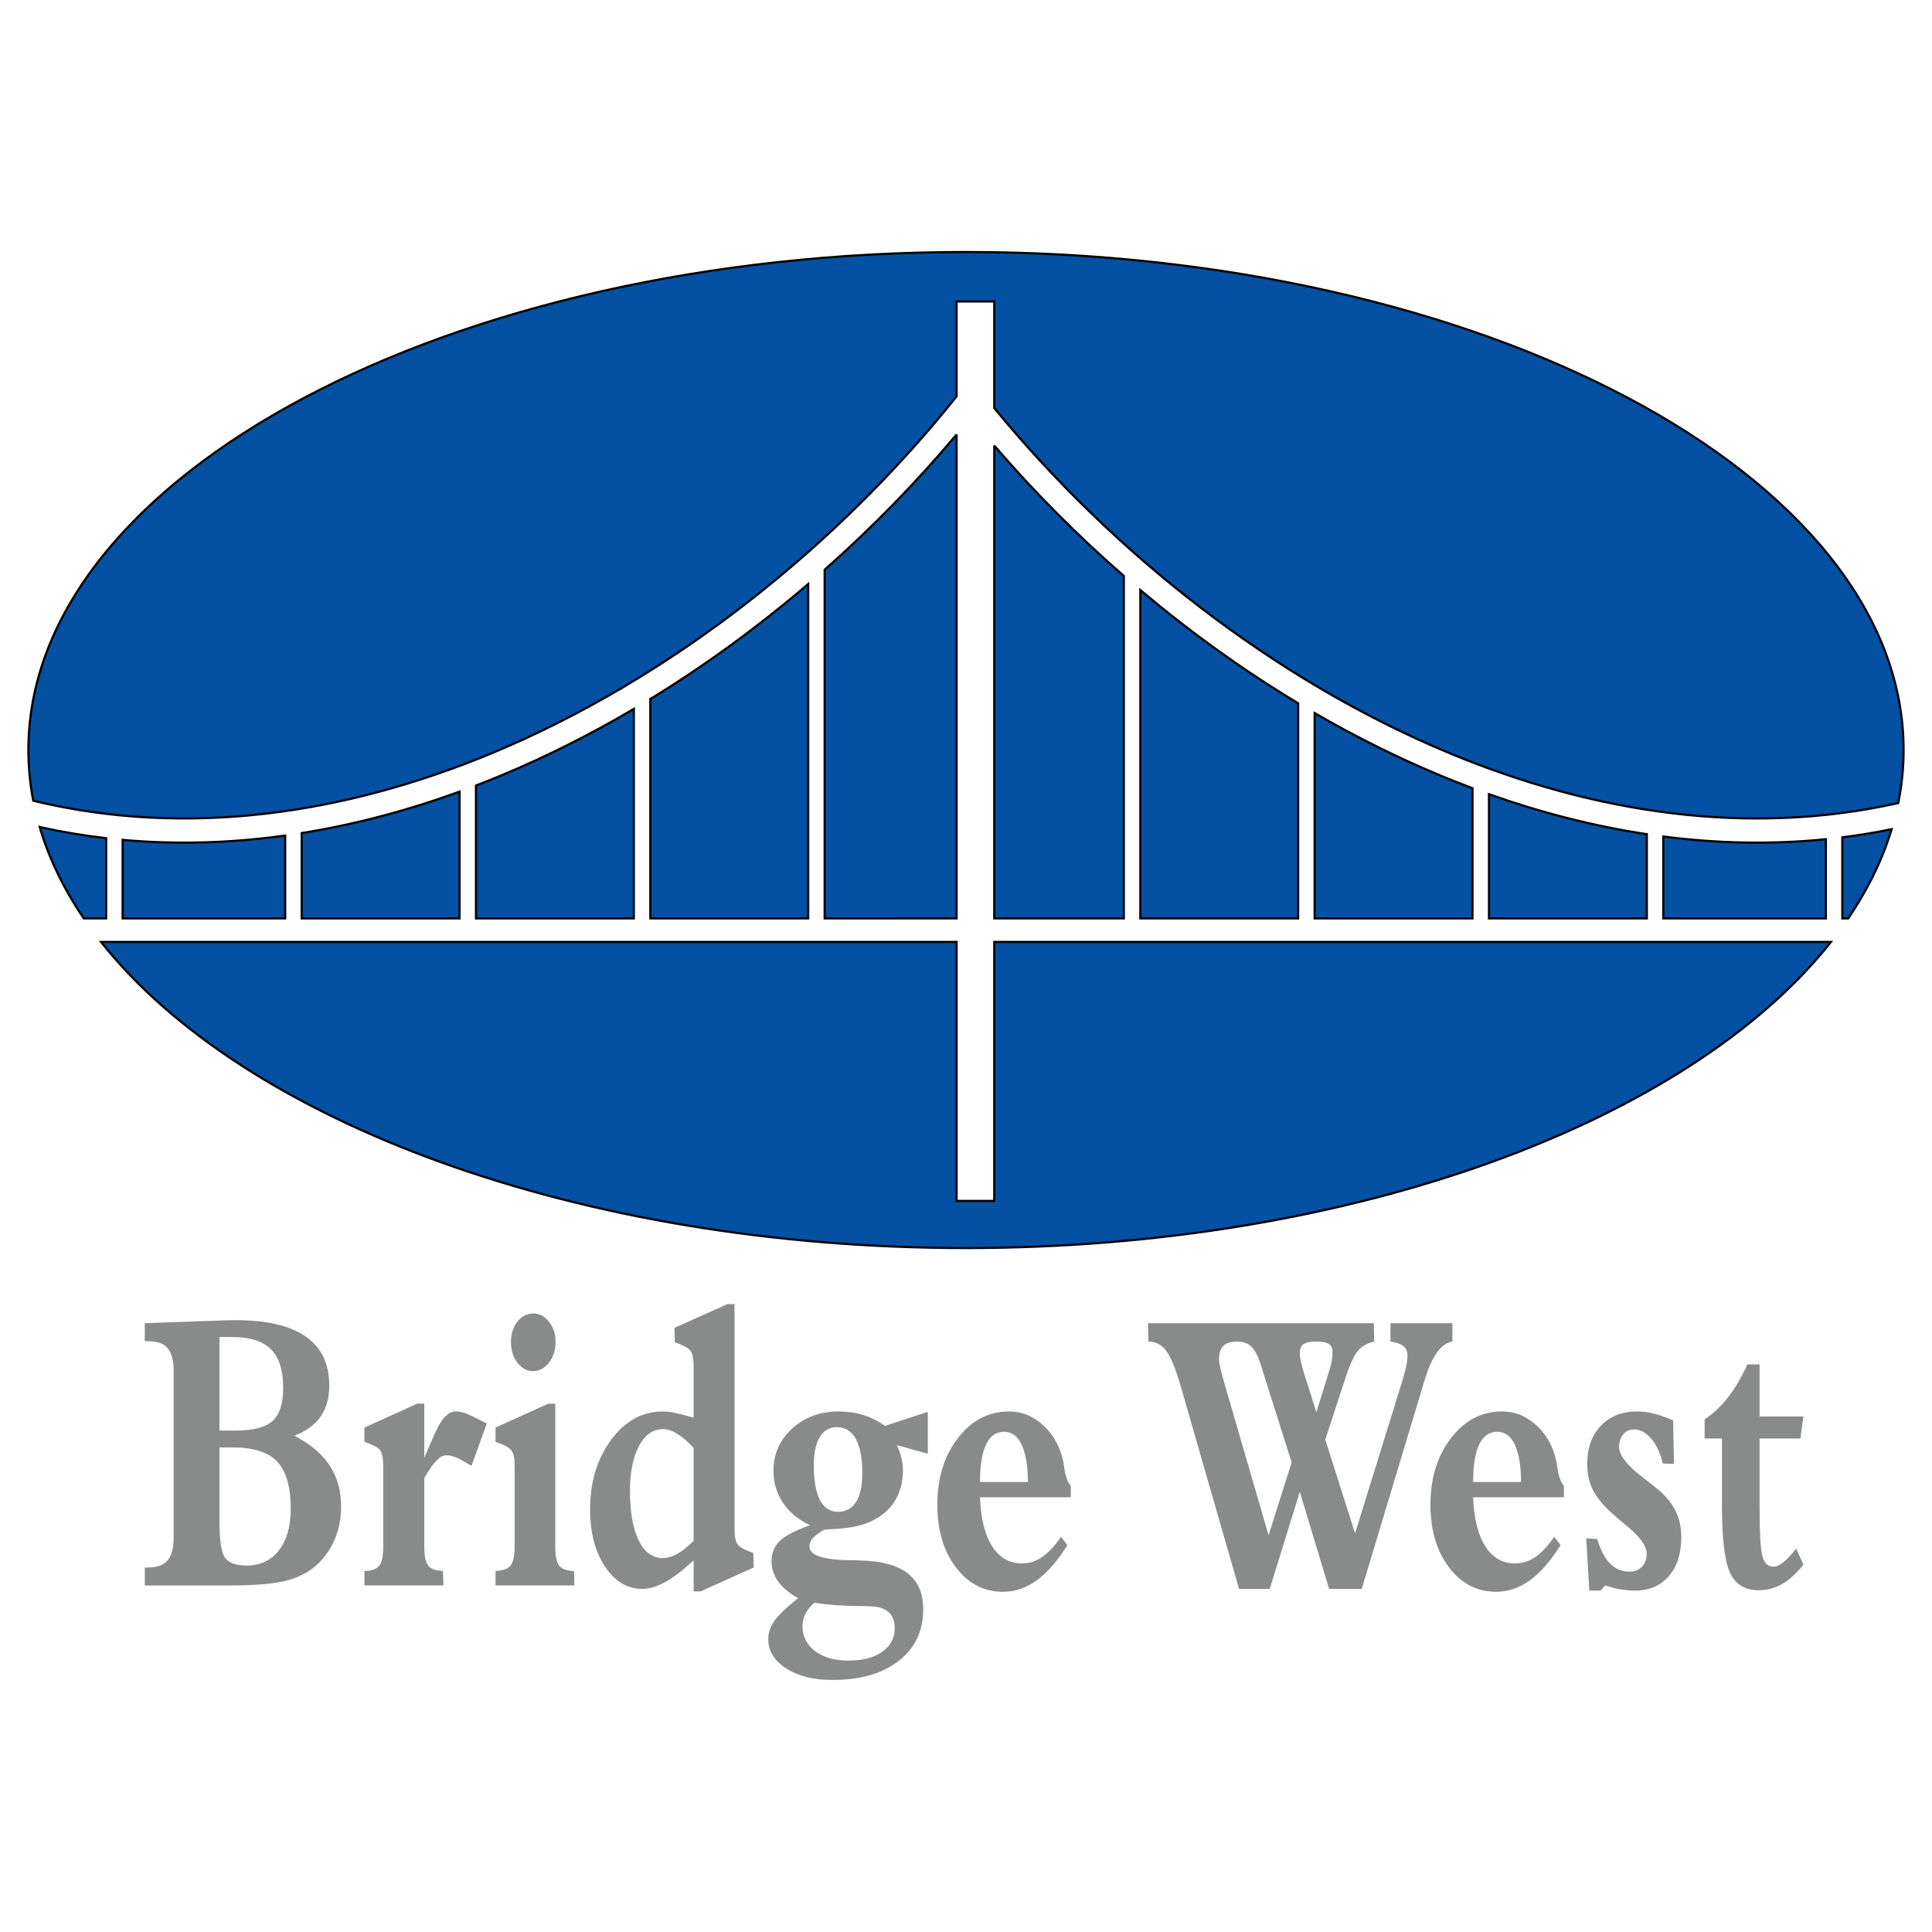 <?xml version="1.0" encoding="utf-8"?>
<!-- Generator: Adobe Illustrator 13.0.0, SVG Export Plug-In . SVG Version: 6.00 Build 14948)  -->
<!DOCTYPE svg PUBLIC "-//W3C//DTD SVG 1.0//EN" "http://www.w3.org/TR/2001/REC-SVG-20010904/DTD/svg10.dtd">
<svg version="1.0" id="Layer_1" xmlns="http://www.w3.org/2000/svg" xmlns:xlink="http://www.w3.org/1999/xlink" x="0px" y="0px"
	 width="192.756px" height="192.756px" viewBox="0 0 192.756 192.756" enable-background="new 0 0 192.756 192.756"
	 xml:space="preserve">
<g>
	<polygon fill-rule="evenodd" clip-rule="evenodd" fill="#FFFFFF" points="0,0 192.756,0 192.756,192.756 0,192.756 0,0 	"/>
	
		<path fill-rule="evenodd" clip-rule="evenodd" fill="#0450A3" stroke="#000000" stroke-width="0.216" stroke-miterlimit="2.613" d="
		M96.378,25.144c51.522,0,93.543,22.32,93.543,49.686c0,1.787-0.184,3.551-0.533,5.29c-14.953,3.352-30.358,1.008-44.728-4.959
		c-17.621-7.317-33.68-20.069-45.462-34.453v-10.63h-3.76v9.468C83.577,54.402,67.131,67.646,49.036,75.16
		c-14.686,6.099-30.455,8.413-45.718,4.729c-0.321-1.664-0.484-3.352-0.484-5.059C2.834,47.464,44.856,25.144,96.378,25.144
		L96.378,25.144z M188.729,82.729c-0.93,3.067-2.39,6.042-4.331,8.897h-0.588v-8.085C185.453,83.334,187.093,83.064,188.729,82.729
		L188.729,82.729z M182.675,93.976c-14.159,17.907-47.539,30.54-86.297,30.54s-72.136-12.633-86.297-30.54h85.357v25.841h3.76
		V93.976H182.675L182.675,93.976z M8.357,91.626c-1.986-2.921-3.47-5.968-4.397-9.111c2.204,0.487,4.415,0.856,6.631,1.111v8H8.357
		L8.357,91.626z M182.165,83.729c-5.405,0.545-10.832,0.426-16.217-0.27v8.168h16.217V83.729L182.165,83.729z M164.303,83.228
		c-5.318-0.804-10.587-2.162-15.747-3.989v12.388h15.747V83.228L164.303,83.228z M146.91,78.64
		c-1.063-0.399-2.122-0.816-3.175-1.253c-4.295-1.783-8.498-3.882-12.572-6.244v20.484h15.747V78.64L146.91,78.64z M129.518,70.17
		c-5.533-3.332-10.814-7.142-15.747-11.297v32.753h15.747V70.17L129.518,70.17z M112.125,57.464
		c-4.67-4.072-9.008-8.445-12.927-13.005v47.167h12.927V57.464L112.125,57.464z M95.438,91.626V43.352
		c-3.967,4.726-8.386,9.267-13.162,13.491v34.783H95.438L95.438,91.626z M80.631,58.274c-4.925,4.209-10.207,8.078-15.748,11.468
		v21.884h15.748V58.274L80.631,58.274z M63.238,70.73c-4.293,2.53-8.734,4.77-13.277,6.656c-0.82,0.34-1.644,0.669-2.47,0.986
		v13.254h15.747V70.73L63.238,70.73z M45.846,78.986c-5.157,1.872-10.426,3.278-15.747,4.132v8.509h15.747V78.986L45.846,78.986z
		 M28.454,83.363c-5.382,0.747-10.809,0.921-16.217,0.433v7.83h16.217V83.363L28.454,83.363z"/>
	<path fill-rule="evenodd" clip-rule="evenodd" fill="#898A8A" d="M14.447,158.18v-1.791h0.338c0.898,0,1.543-0.236,1.942-0.711
		c0.398-0.469,0.601-1.238,0.601-2.314v-16.537c0-1.068-0.202-1.838-0.601-2.312c-0.398-0.471-1.044-0.705-1.942-0.705h-0.338
		v-1.791c1.387-0.053,3.123-0.117,5.196-0.189c2.073-0.078,3.35-0.117,3.819-0.117c3.127,0,5.473,0.541,7.037,1.629
		c1.569,1.088,2.351,2.725,2.351,4.902c0,1.23-0.288,2.262-0.857,3.082c-0.57,0.822-1.443,1.461-2.618,1.916
		c1.589,0.828,2.759,1.818,3.516,2.973c0.762,1.154,1.14,2.516,1.14,4.1c0,1.082-0.177,2.08-0.525,2.998
		c-0.348,0.914-0.867,1.74-1.559,2.484c-0.827,0.867-1.876,1.48-3.143,1.838c-1.266,0.365-3.203,0.547-5.816,0.547H14.447
		L14.447,158.18z M21.893,142.727h1.645c1.745,0,2.966-0.326,3.667-0.973c0.702-0.65,1.05-1.746,1.05-3.285
		c0-1.752-0.409-3.043-1.226-3.857c-0.822-0.814-2.109-1.219-3.864-1.219h-1.271V142.727L21.893,142.727z M21.893,144.408v7.352
		c0,1.936,0.191,3.162,0.57,3.67s1.084,0.762,2.124,0.762c1.377,0,2.461-0.508,3.243-1.518c0.782-1.01,1.176-2.398,1.176-4.152
		c0-2.164-0.444-3.729-1.337-4.68c-0.893-0.959-2.386-1.434-4.475-1.434H21.893L21.893,144.408z"/>
	<path fill-rule="evenodd" clip-rule="evenodd" fill="#898A8A" d="M42.333,145.424l1.08-2.463c0.323-0.725,0.655-1.266,0.988-1.609
		c0.338-0.354,0.686-0.529,1.049-0.529c0.257,0,0.52,0.039,0.782,0.117c0.267,0.072,0.58,0.203,0.933,0.379l1.402,0.703
		l-1.523,4.225l-1.241-0.705c-0.197-0.104-0.408-0.188-0.641-0.246c-0.232-0.066-0.459-0.098-0.686-0.098
		c-0.545,0-1.221,0.689-2.039,2.078l-0.106,0.189v6.799c0,0.971,0.131,1.615,0.399,1.949c0.267,0.332,0.756,0.5,1.463,0.514
		l0.045,1.453h-7.88v-1.434c0.721-0.025,1.211-0.201,1.478-0.533c0.268-0.334,0.398-0.979,0.398-1.949v-8.018
		c0-0.775-0.111-1.305-0.338-1.578s-0.741-0.541-1.539-0.809v-1.434l5.277-2.385h0.696V145.424L42.333,145.424z"/>
	<path fill-rule="evenodd" clip-rule="evenodd" fill="#898A8A" d="M50.98,133.895c0-0.803,0.211-1.48,0.641-2.027
		c0.429-0.549,0.948-0.822,1.563-0.822c0.631,0,1.161,0.273,1.594,0.828c0.434,0.555,0.651,1.225,0.651,2.021
		c0,0.801-0.217,1.486-0.656,2.053s-0.969,0.848-1.589,0.848c-0.615,0-1.135-0.281-1.563-0.842
		C51.192,135.393,50.98,134.709,50.98,133.895L50.98,133.895z M55.399,154.264c0,0.971,0.131,1.615,0.398,1.949
		c0.268,0.332,0.762,0.508,1.478,0.533l0.03,1.434h-7.864v-1.453c0.721-0.014,1.216-0.189,1.493-0.521
		c0.277-0.338,0.414-0.984,0.414-1.941v-8.018c0-0.764-0.116-1.285-0.348-1.564c-0.232-0.281-0.751-0.555-1.559-0.822v-1.434
		l5.261-2.385h0.696V154.264L55.399,154.264z"/>
	<path fill-rule="evenodd" clip-rule="evenodd" fill="#898A8A" d="M69.202,144.453c-0.601-0.639-1.15-1.107-1.655-1.414
		c-0.5-0.307-0.969-0.457-1.402-0.457c-0.994,0-1.791,0.561-2.391,1.682s-0.903,2.615-0.903,4.484c0,2.1,0.288,3.742,0.863,4.928
		c0.575,1.18,1.377,1.773,2.401,1.773c0.474,0,0.958-0.137,1.453-0.418c0.5-0.279,1.044-0.717,1.635-1.303V144.453L69.202,144.453z
		 M69.202,136.312c0-0.775-0.111-1.297-0.338-1.57c-0.227-0.275-0.741-0.549-1.539-0.816l-0.03-1.453l5.292-2.365h0.696v22.441
		c0,0.775,0.111,1.303,0.338,1.576c0.227,0.275,0.742,0.543,1.539,0.809l0.03,1.455l-5.292,2.385h-0.696v-3.096
		c-1.044,0.971-1.983,1.688-2.82,2.15c-0.838,0.463-1.594,0.697-2.26,0.697c-1.529,0-2.785-0.742-3.769-2.236
		c-0.983-1.484-1.478-3.395-1.478-5.729c0-2.725,0.701-5.025,2.099-6.908c1.397-1.885,3.123-2.83,5.171-2.83
		c0.323,0,0.696,0.039,1.12,0.125c0.424,0.084,1.07,0.246,1.938,0.488V136.312L69.202,136.312z"/>
	<path fill-rule="evenodd" clip-rule="evenodd" fill="#898A8A" d="M83.498,142.387c-0.741,0-1.307,0.326-1.705,0.984
		s-0.601,1.59-0.601,2.803c0,1.539,0.202,2.699,0.61,3.488c0.409,0.781,1.014,1.172,1.812,1.172c0.777,0,1.377-0.332,1.795-0.99
		c0.419-0.664,0.625-1.617,0.625-2.848c0-1.506-0.217-2.646-0.65-3.436C84.951,142.777,84.32,142.387,83.498,142.387L83.498,142.387
		z M80.809,152.17c-1.175-0.561-2.073-1.309-2.699-2.248c-0.625-0.932-0.938-2.002-0.938-3.193c0-1.67,0.62-3.07,1.861-4.205
		c1.241-1.133,2.785-1.701,4.636-1.701c0.888,0,1.71,0.117,2.461,0.352c0.751,0.236,1.473,0.594,2.164,1.082l4.273-1.395v4.178
		l-3.092-0.859c0.207,0.449,0.363,0.879,0.464,1.291c0.096,0.416,0.146,0.82,0.146,1.211c0,1.266-0.308,2.34-0.918,3.24
		c-0.61,0.898-1.498,1.578-2.673,2.033c-0.797,0.32-1.887,0.521-3.264,0.594c-0.495,0.025-0.838,0.053-1.035,0.078
		c-0.61,0.385-1.004,0.684-1.175,0.906c-0.172,0.221-0.258,0.482-0.258,0.775c0.01,0.854,1.312,1.303,3.9,1.355
		c0.444,0,0.792,0.006,1.049,0.02c2.159,0.039,3.764,0.457,4.818,1.258c1.054,0.803,1.579,2.016,1.579,3.631
		c0,2.145-0.812,3.859-2.437,5.129c-1.629,1.271-3.829,1.91-6.609,1.91c-1.892,0-3.43-0.385-4.626-1.152
		c-1.19-0.77-1.786-1.74-1.786-2.914c0-0.633,0.197-1.232,0.585-1.799c0.388-0.568,1.186-1.336,2.386-2.301
		c-0.888-0.496-1.549-1.049-1.988-1.662s-0.656-1.285-0.656-2.021c0-0.814,0.272-1.486,0.822-2.02
		C78.348,153.213,79.351,152.691,80.809,152.17L80.809,152.17z M81.253,159.9c-0.404,0.359-0.707,0.73-0.898,1.109
		c-0.191,0.385-0.288,0.795-0.288,1.238c0,1.016,0.419,1.844,1.256,2.482c0.837,0.633,1.942,0.951,3.324,0.951
		c1.418,0,2.542-0.293,3.375-0.885c0.833-0.594,1.246-1.375,1.246-2.354c0-0.705-0.207-1.238-0.621-1.604
		c-0.414-0.371-1.019-0.561-1.816-0.574c-0.207-0.012-0.52-0.02-0.943-0.02C84.008,160.221,82.464,160.109,81.253,159.9
		L81.253,159.9z"/>
	<path fill-rule="evenodd" clip-rule="evenodd" fill="#898A8A" d="M97.774,147.855h4.787c-0.02-1.643-0.231-2.887-0.636-3.734
		c-0.403-0.848-0.988-1.271-1.755-1.271c-0.792,0-1.388,0.424-1.791,1.271S97.774,146.213,97.774,147.855L97.774,147.855z
		 M106.496,154.152c-0.968,1.564-1.982,2.73-3.041,3.506c-1.06,0.77-2.185,1.154-3.375,1.154c-1.912,0-3.486-0.814-4.717-2.443
		c-1.231-1.631-1.847-3.709-1.847-6.244c0-2.646,0.681-4.863,2.048-6.637c1.362-1.779,3.062-2.666,5.09-2.666
		c1.312,0,2.477,0.477,3.49,1.434c1.015,0.953,1.67,2.184,1.963,3.689c0.02,0.125,0.045,0.301,0.075,0.516
		c0.121,0.828,0.333,1.428,0.65,1.793v1.127h-9.06c0.081,2.111,0.484,3.742,1.211,4.883c0.731,1.146,1.72,1.721,2.971,1.721
		c0.722,0,1.393-0.209,2.013-0.633c0.621-0.418,1.252-1.096,1.893-2.021L106.496,154.152L106.496,154.152z"/>
	<path fill-rule="evenodd" clip-rule="evenodd" fill="#898A8A" d="M126.564,153.174l2.305-7.273l-3.147-9.934
		c-0.237-0.75-0.535-1.291-0.888-1.623c-0.354-0.332-0.817-0.496-1.393-0.496c-0.636,0-1.1,0.145-1.387,0.432
		c-0.288,0.285-0.43,0.742-0.43,1.361c0,0.195,0.041,0.477,0.126,0.842c0.086,0.371,0.232,0.924,0.449,1.662L126.564,153.174
		L126.564,153.174z M130.064,136.885l1.271,4.01l1.241-3.99c0.121-0.357,0.212-0.709,0.277-1.062
		c0.061-0.352,0.096-0.678,0.096-0.982c0-0.354-0.126-0.613-0.373-0.77c-0.247-0.164-0.671-0.242-1.271-0.242
		c-0.61,0-1.034,0.092-1.271,0.268c-0.237,0.176-0.354,0.482-0.354,0.92c0,0.188,0.025,0.424,0.08,0.697
		C129.817,136.006,129.919,136.391,130.064,136.885L130.064,136.885z M123.623,158.525l-5.807-20.166
		c-0.515-1.787-1.004-2.986-1.468-3.592c-0.459-0.613-1.055-0.92-1.771-0.92l-0.03-1.83h22.524l0.03,1.83
		c-0.671,0.15-1.201,0.451-1.6,0.9c-0.394,0.443-0.822,1.375-1.281,2.789l-1.998,6.088l2.972,9.361l4.742-15.299
		c0.171-0.561,0.292-1.037,0.373-1.434c0.076-0.391,0.116-0.725,0.116-0.99c0-0.424-0.131-0.738-0.398-0.959
		c-0.268-0.215-0.701-0.365-1.302-0.457v-1.83h6.18v1.83c-1.135,0.178-2.058,1.475-2.779,3.879l-0.076,0.248l-6.189,20.551h-3.254
		l-2.926-9.686l-3.002,9.686H123.623L123.623,158.525z"/>
	<path fill-rule="evenodd" clip-rule="evenodd" fill="#898A8A" d="M146.975,147.855h4.787c-0.02-1.643-0.231-2.887-0.636-3.734
		c-0.403-0.848-0.988-1.271-1.755-1.271c-0.792,0-1.388,0.424-1.791,1.271C147.176,144.969,146.975,146.213,146.975,147.855
		L146.975,147.855z M155.696,154.152c-0.968,1.564-1.982,2.73-3.041,3.506c-1.06,0.77-2.185,1.154-3.375,1.154
		c-1.912,0-3.486-0.814-4.717-2.443c-1.231-1.631-1.847-3.709-1.847-6.244c0-2.646,0.681-4.863,2.048-6.637
		c1.362-1.779,3.062-2.666,5.091-2.666c1.312,0,2.477,0.477,3.49,1.434c1.014,0.953,1.67,2.184,1.963,3.689
		c0.02,0.125,0.045,0.301,0.075,0.516c0.121,0.828,0.333,1.428,0.65,1.793v1.127h-9.06c0.081,2.111,0.484,3.742,1.211,4.883
		c0.731,1.146,1.72,1.721,2.971,1.721c0.722,0,1.393-0.209,2.013-0.633c0.621-0.418,1.252-1.096,1.893-2.021L155.696,154.152
		L155.696,154.152z"/>
	<path fill-rule="evenodd" clip-rule="evenodd" fill="#898A8A" d="M158.562,158.695l-0.297-5.215l1.095,0.078
		c0.317,1.082,0.741,1.891,1.271,2.432c0.53,0.541,1.166,0.814,1.907,0.814c0.529,0,0.953-0.162,1.276-0.488
		c0.317-0.326,0.479-0.756,0.479-1.311c0-0.762-0.682-1.695-2.038-2.803c-0.621-0.508-1.11-0.932-1.474-1.264
		c-0.867-0.789-1.488-1.559-1.866-2.309c-0.373-0.748-0.56-1.596-0.56-2.541c0-1.604,0.448-2.881,1.352-3.834
		c0.903-0.957,2.114-1.434,3.643-1.434c0.529,0,1.095,0.072,1.685,0.223c0.591,0.143,1.221,0.371,1.892,0.67l0.086,4.336
		l-1.12-0.039c-0.247-1.043-0.631-1.871-1.155-2.477c-0.52-0.613-1.089-0.92-1.71-0.92c-0.434,0-0.792,0.162-1.074,0.488
		c-0.277,0.32-0.419,0.73-0.419,1.232c0,0.834,0.771,1.852,2.32,3.031c0.747,0.574,1.337,1.043,1.771,1.414
		c0.716,0.639,1.251,1.33,1.594,2.072c0.348,0.744,0.52,1.584,0.52,2.51c0,1.629-0.414,2.926-1.241,3.891
		c-0.827,0.959-1.947,1.441-3.354,1.441c-0.484,0-0.969-0.039-1.463-0.123c-0.489-0.086-1.004-0.217-1.534-0.393l-0.459,0.516
		H158.562L158.562,158.695z"/>
	<path fill-rule="evenodd" clip-rule="evenodd" fill="#898A8A" d="M171.799,143.516h-1.73v-1.91
		c0.838-0.549,1.604-1.266,2.306-2.158s1.357-2.002,1.968-3.324h1.21v5.195h4.374l-0.298,2.197h-4.076v6.797
		c0,2.686,0.102,4.361,0.298,5.014c0.197,0.658,0.561,0.984,1.09,0.984c0.287,0,0.62-0.15,0.999-0.457
		c0.378-0.307,0.802-0.756,1.261-1.355l0.727,1.604c-0.681,0.859-1.382,1.506-2.104,1.922c-0.727,0.424-1.509,0.633-2.346,0.633
		c-1.377,0-2.336-0.58-2.87-1.74c-0.54-1.154-0.808-3.396-0.808-6.715V143.516L171.799,143.516z"/>
</g>
</svg>
